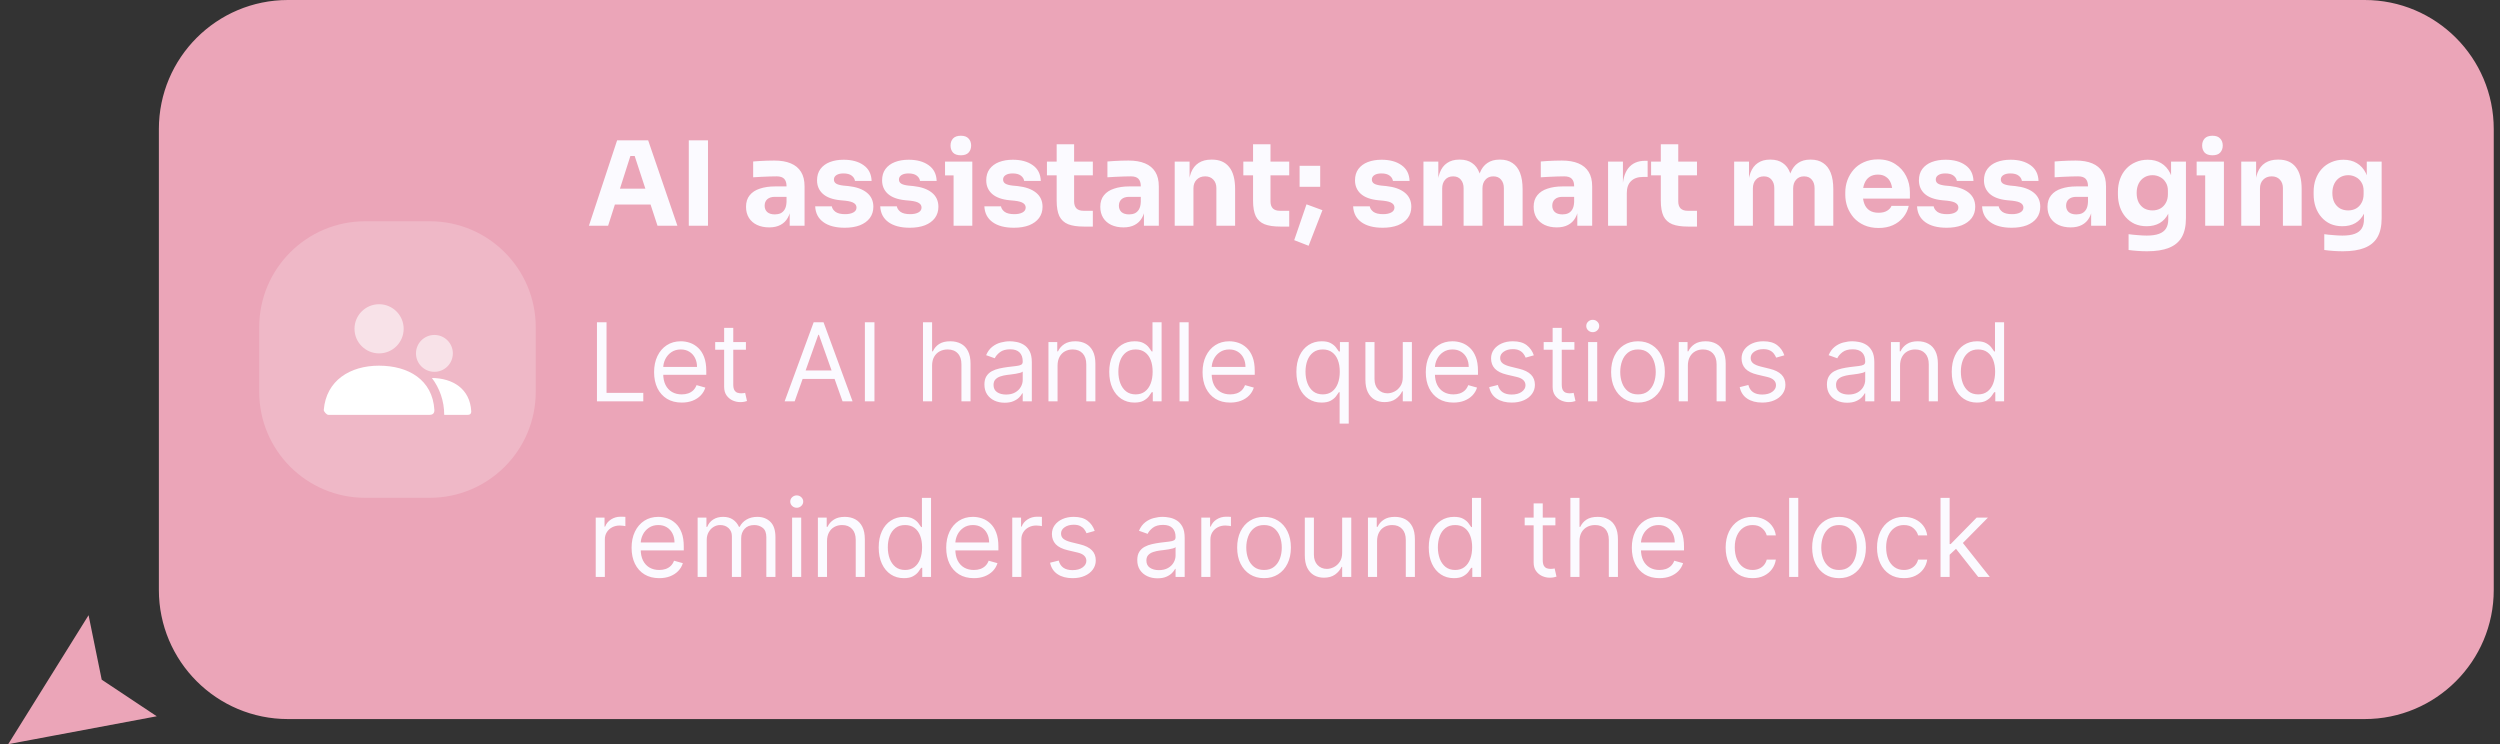 <?xml version="1.0" encoding="UTF-8"?>
<svg xmlns="http://www.w3.org/2000/svg" width="299" height="89" viewBox="0 0 299 89" fill="none">
  <rect x="0" y="0" width="299" height="89" fill="#333333" stroke="none"/>
  <g data-figma-bg-blur-radius="46.3239">
    <path d="M282.811 85.614H34.441C26.127 85.614 19.387 78.873 19.387 70.559V15.441C19.387 7.127 26.127 0.386 34.441 0.386H282.811C291.125 0.386 297.866 7.127 297.866 15.441V70.559C297.866 78.873 291.125 85.614 282.811 85.614Z" fill="#EBA5B8"></path>
    <path d="M282.811 85.614H34.441C26.127 85.614 19.387 78.873 19.387 70.559V15.441C19.387 7.127 26.127 0.386 34.441 0.386H282.811C291.125 0.386 297.866 7.127 297.866 15.441V70.559C297.866 78.873 291.125 85.614 282.811 85.614Z" stroke="#EBA5B8" stroke-width="0.772"></path>
    <path opacity="0.21" d="M51.397 26.462C58.399 26.463 64.075 32.139 64.075 39.141V46.859C64.075 53.861 58.398 59.537 51.397 59.538H43.679C36.677 59.538 31 53.861 31 46.859V39.141C31 32.139 36.676 26.462 43.679 26.462H51.397Z" fill="white"></path>
    <path opacity="0.588" d="M51.956 40.06C53.174 40.06 54.161 41.047 54.161 42.265C54.161 43.483 53.174 44.47 51.956 44.47C50.738 44.47 49.751 43.483 49.751 42.265C49.751 41.047 50.738 40.06 51.956 40.06ZM45.339 36.385C46.962 36.385 48.278 37.702 48.278 39.325C48.278 40.949 46.962 42.265 45.339 42.265C43.715 42.265 42.399 40.949 42.398 39.325C42.398 37.702 43.715 36.385 45.339 36.385Z" fill="white"></path>
    <path d="M45.325 43.735C48.844 43.735 51.736 45.42 51.951 49.027C51.96 49.17 51.951 49.614 51.399 49.615H39.258C39.074 49.615 38.708 49.217 38.724 49.026C39.009 45.518 41.855 43.735 45.325 43.735ZM51.658 45.207C54.162 45.234 56.206 46.498 56.36 49.173C56.367 49.281 56.36 49.615 55.962 49.615H53.128C53.128 47.961 52.581 46.435 51.658 45.207Z" fill="white"></path>
    <path d="M70.434 27L73.808 16.78H77.518L81.018 27H78.638L75.81 18.362L76.538 18.656H74.732L75.488 18.362L72.73 27H70.434ZM72.996 24.466L73.696 22.562H77.7L78.414 24.466H72.996ZM82.379 27V16.78H84.675V27H82.379ZM94.447 27V24.732H94.069V22.268C94.069 21.876 93.976 21.582 93.789 21.386C93.602 21.19 93.304 21.092 92.893 21.092C92.688 21.092 92.417 21.097 92.081 21.106C91.745 21.115 91.4 21.129 91.045 21.148C90.69 21.167 90.368 21.185 90.079 21.204V19.314C90.294 19.295 90.546 19.277 90.835 19.258C91.124 19.239 91.423 19.225 91.731 19.216C92.039 19.207 92.328 19.202 92.599 19.202C93.383 19.202 94.041 19.314 94.573 19.538C95.114 19.762 95.525 20.103 95.805 20.56C96.085 21.008 96.225 21.587 96.225 22.296V27H94.447ZM91.997 27.196C91.446 27.196 90.961 27.098 90.541 26.902C90.13 26.706 89.808 26.426 89.575 26.062C89.342 25.689 89.225 25.245 89.225 24.732C89.225 24.172 89.37 23.715 89.659 23.36C89.948 22.996 90.354 22.73 90.877 22.562C91.4 22.385 92.002 22.296 92.683 22.296H94.321V23.542H92.669C92.277 23.542 91.974 23.64 91.759 23.836C91.554 24.023 91.451 24.279 91.451 24.606C91.451 24.914 91.554 25.166 91.759 25.362C91.974 25.549 92.277 25.642 92.669 25.642C92.921 25.642 93.145 25.6 93.341 25.516C93.546 25.423 93.714 25.269 93.845 25.054C93.976 24.839 94.05 24.541 94.069 24.158L94.601 24.718C94.554 25.25 94.424 25.698 94.209 26.062C94.004 26.426 93.714 26.706 93.341 26.902C92.977 27.098 92.529 27.196 91.997 27.196ZM101.038 27.238C99.945 27.238 99.091 27.014 98.475 26.566C97.859 26.118 97.533 25.488 97.496 24.676H99.484C99.521 24.919 99.665 25.138 99.918 25.334C100.179 25.521 100.566 25.614 101.08 25.614C101.472 25.614 101.794 25.549 102.046 25.418C102.307 25.278 102.438 25.082 102.438 24.83C102.438 24.606 102.34 24.429 102.144 24.298C101.948 24.158 101.598 24.06 101.094 24.004L100.492 23.948C99.567 23.855 98.872 23.598 98.406 23.178C97.948 22.758 97.719 22.221 97.719 21.568C97.719 21.027 97.855 20.574 98.126 20.21C98.396 19.846 98.769 19.571 99.246 19.384C99.731 19.197 100.282 19.104 100.898 19.104C101.887 19.104 102.685 19.323 103.292 19.762C103.898 20.191 104.216 20.817 104.244 21.638H102.256C102.218 21.386 102.088 21.176 101.864 21.008C101.64 20.831 101.308 20.742 100.87 20.742C100.524 20.742 100.249 20.807 100.044 20.938C99.838 21.069 99.736 21.246 99.736 21.47C99.736 21.685 99.824 21.848 100.002 21.96C100.179 22.072 100.468 22.151 100.87 22.198L101.472 22.254C102.414 22.357 103.147 22.618 103.67 23.038C104.192 23.458 104.454 24.023 104.454 24.732C104.454 25.245 104.314 25.693 104.034 26.076C103.754 26.449 103.357 26.739 102.844 26.944C102.33 27.14 101.728 27.238 101.038 27.238ZM108.817 27.238C107.725 27.238 106.871 27.014 106.255 26.566C105.639 26.118 105.312 25.488 105.275 24.676H107.263C107.3 24.919 107.445 25.138 107.697 25.334C107.958 25.521 108.345 25.614 108.859 25.614C109.251 25.614 109.573 25.549 109.825 25.418C110.086 25.278 110.217 25.082 110.217 24.83C110.217 24.606 110.119 24.429 109.923 24.298C109.727 24.158 109.377 24.06 108.873 24.004L108.271 23.948C107.347 23.855 106.651 23.598 106.185 23.178C105.727 22.758 105.499 22.221 105.499 21.568C105.499 21.027 105.634 20.574 105.905 20.21C106.175 19.846 106.549 19.571 107.025 19.384C107.51 19.197 108.061 19.104 108.677 19.104C109.666 19.104 110.464 19.323 111.071 19.762C111.677 20.191 111.995 20.817 112.023 21.638H110.035C109.997 21.386 109.867 21.176 109.643 21.008C109.419 20.831 109.087 20.742 108.649 20.742C108.303 20.742 108.028 20.807 107.823 20.938C107.617 21.069 107.515 21.246 107.515 21.47C107.515 21.685 107.603 21.848 107.781 21.96C107.958 22.072 108.247 22.151 108.649 22.198L109.251 22.254C110.193 22.357 110.926 22.618 111.449 23.038C111.971 23.458 112.233 24.023 112.233 24.732C112.233 25.245 112.093 25.693 111.813 26.076C111.533 26.449 111.136 26.739 110.623 26.944C110.109 27.14 109.507 27.238 108.817 27.238ZM114.048 27V19.328H116.288V27H114.048ZM113.026 20.98V19.328H116.288V20.98H113.026ZM114.916 18.572C114.496 18.572 114.183 18.465 113.978 18.25C113.782 18.026 113.684 17.746 113.684 17.41C113.684 17.065 113.782 16.785 113.978 16.57C114.183 16.346 114.496 16.234 114.916 16.234C115.336 16.234 115.644 16.346 115.84 16.57C116.045 16.785 116.148 17.065 116.148 17.41C116.148 17.746 116.045 18.026 115.84 18.25C115.644 18.465 115.336 18.572 114.916 18.572ZM121.272 27.238C120.18 27.238 119.326 27.014 118.71 26.566C118.094 26.118 117.767 25.488 117.73 24.676H119.718C119.755 24.919 119.9 25.138 120.152 25.334C120.413 25.521 120.801 25.614 121.314 25.614C121.706 25.614 122.028 25.549 122.28 25.418C122.541 25.278 122.672 25.082 122.672 24.83C122.672 24.606 122.574 24.429 122.378 24.298C122.182 24.158 121.832 24.06 121.328 24.004L120.726 23.948C119.802 23.855 119.107 23.598 118.64 23.178C118.183 22.758 117.954 22.221 117.954 21.568C117.954 21.027 118.089 20.574 118.36 20.21C118.631 19.846 119.004 19.571 119.48 19.384C119.965 19.197 120.516 19.104 121.132 19.104C122.121 19.104 122.919 19.323 123.526 19.762C124.133 20.191 124.45 20.817 124.478 21.638H122.49C122.453 21.386 122.322 21.176 122.098 21.008C121.874 20.831 121.543 20.742 121.104 20.742C120.759 20.742 120.483 20.807 120.278 20.938C120.073 21.069 119.97 21.246 119.97 21.47C119.97 21.685 120.059 21.848 120.236 21.96C120.413 22.072 120.703 22.151 121.104 22.198L121.706 22.254C122.649 22.357 123.381 22.618 123.904 23.038C124.427 23.458 124.688 24.023 124.688 24.732C124.688 25.245 124.548 25.693 124.268 26.076C123.988 26.449 123.591 26.739 123.078 26.944C122.565 27.14 121.963 27.238 121.272 27.238ZM129.625 27.098C128.851 27.098 128.225 27.005 127.749 26.818C127.273 26.622 126.923 26.3 126.699 25.852C126.485 25.395 126.377 24.779 126.377 24.004V17.256H128.463V24.088C128.463 24.452 128.557 24.732 128.743 24.928C128.939 25.115 129.215 25.208 129.569 25.208H130.703V27.098H129.625ZM125.215 20.966V19.328H130.703V20.966H125.215ZM136.816 27V24.732H136.438V22.268C136.438 21.876 136.345 21.582 136.158 21.386C135.971 21.19 135.673 21.092 135.262 21.092C135.057 21.092 134.786 21.097 134.45 21.106C134.114 21.115 133.769 21.129 133.414 21.148C133.059 21.167 132.737 21.185 132.448 21.204V19.314C132.663 19.295 132.915 19.277 133.204 19.258C133.493 19.239 133.792 19.225 134.1 19.216C134.408 19.207 134.697 19.202 134.968 19.202C135.752 19.202 136.41 19.314 136.942 19.538C137.483 19.762 137.894 20.103 138.174 20.56C138.454 21.008 138.594 21.587 138.594 22.296V27H136.816ZM134.366 27.196C133.815 27.196 133.33 27.098 132.91 26.902C132.499 26.706 132.177 26.426 131.944 26.062C131.711 25.689 131.594 25.245 131.594 24.732C131.594 24.172 131.739 23.715 132.028 23.36C132.317 22.996 132.723 22.73 133.246 22.562C133.769 22.385 134.371 22.296 135.052 22.296H136.69V23.542H135.038C134.646 23.542 134.343 23.64 134.128 23.836C133.923 24.023 133.82 24.279 133.82 24.606C133.82 24.914 133.923 25.166 134.128 25.362C134.343 25.549 134.646 25.642 135.038 25.642C135.29 25.642 135.514 25.6 135.71 25.516C135.915 25.423 136.083 25.269 136.214 25.054C136.345 24.839 136.419 24.541 136.438 24.158L136.97 24.718C136.923 25.25 136.793 25.698 136.578 26.062C136.373 26.426 136.083 26.706 135.71 26.902C135.346 27.098 134.898 27.196 134.366 27.196ZM140.495 27V19.328H142.273V22.618H142.147C142.147 21.834 142.245 21.181 142.441 20.658C142.646 20.135 142.954 19.743 143.365 19.482C143.775 19.221 144.275 19.09 144.863 19.09H144.961C145.857 19.09 146.538 19.384 147.005 19.972C147.481 20.551 147.719 21.433 147.719 22.618V27H145.479V22.492C145.479 22.081 145.357 21.745 145.115 21.484C144.872 21.223 144.545 21.092 144.135 21.092C143.715 21.092 143.374 21.227 143.113 21.498C142.861 21.759 142.735 22.105 142.735 22.534V27H140.495ZM153.113 27.098C152.339 27.098 151.713 27.005 151.237 26.818C150.761 26.622 150.411 26.3 150.187 25.852C149.973 25.395 149.865 24.779 149.865 24.004V17.256H151.951V24.088C151.951 24.452 152.045 24.732 152.231 24.928C152.427 25.115 152.703 25.208 153.057 25.208H154.191V27.098H153.113ZM148.703 20.966V19.328H154.191V20.966H148.703ZM156.51 29.394L154.788 28.722L156.258 24.438L158.162 25.138L156.51 29.394ZM155.432 22.338V19.832H157.896V22.338H155.432ZM165.377 27.238C164.285 27.238 163.431 27.014 162.815 26.566C162.199 26.118 161.873 25.488 161.835 24.676H163.823C163.861 24.919 164.005 25.138 164.257 25.334C164.519 25.521 164.906 25.614 165.419 25.614C165.811 25.614 166.133 25.549 166.385 25.418C166.647 25.278 166.777 25.082 166.777 24.83C166.777 24.606 166.679 24.429 166.483 24.298C166.287 24.158 165.937 24.06 165.433 24.004L164.831 23.948C163.907 23.855 163.212 23.598 162.745 23.178C162.288 22.758 162.059 22.221 162.059 21.568C162.059 21.027 162.195 20.574 162.465 20.21C162.736 19.846 163.109 19.571 163.585 19.384C164.071 19.197 164.621 19.104 165.237 19.104C166.227 19.104 167.025 19.323 167.631 19.762C168.238 20.191 168.555 20.817 168.583 21.638H166.595C166.558 21.386 166.427 21.176 166.203 21.008C165.979 20.831 165.648 20.742 165.209 20.742C164.864 20.742 164.589 20.807 164.383 20.938C164.178 21.069 164.075 21.246 164.075 21.47C164.075 21.685 164.164 21.848 164.341 21.96C164.519 22.072 164.808 22.151 165.209 22.198L165.811 22.254C166.754 22.357 167.487 22.618 168.009 23.038C168.532 23.458 168.793 24.023 168.793 24.732C168.793 25.245 168.653 25.693 168.373 26.076C168.093 26.449 167.697 26.739 167.183 26.944C166.67 27.14 166.068 27.238 165.377 27.238ZM170.245 27V19.328H172.023V22.632H171.897C171.897 21.848 171.995 21.195 172.191 20.672C172.387 20.149 172.681 19.757 173.073 19.496C173.465 19.225 173.945 19.09 174.515 19.09H174.613C175.191 19.09 175.672 19.225 176.055 19.496C176.447 19.757 176.741 20.149 176.937 20.672C177.142 21.195 177.245 21.848 177.245 22.632H176.699C176.699 21.848 176.797 21.195 176.993 20.672C177.198 20.149 177.497 19.757 177.889 19.496C178.281 19.225 178.761 19.09 179.331 19.09H179.429C180.007 19.09 180.493 19.225 180.885 19.496C181.286 19.757 181.589 20.149 181.795 20.672C182 21.195 182.103 21.848 182.103 22.632V27H179.863V22.506C179.863 22.086 179.751 21.745 179.527 21.484C179.312 21.223 179.004 21.092 178.603 21.092C178.201 21.092 177.884 21.227 177.651 21.498C177.417 21.759 177.301 22.109 177.301 22.548V27H175.047V22.506C175.047 22.086 174.935 21.745 174.711 21.484C174.496 21.223 174.193 21.092 173.801 21.092C173.39 21.092 173.068 21.227 172.835 21.498C172.601 21.759 172.485 22.109 172.485 22.548V27H170.245ZM188.646 27V24.732H188.268V22.268C188.268 21.876 188.175 21.582 187.988 21.386C187.802 21.19 187.503 21.092 187.092 21.092C186.887 21.092 186.616 21.097 186.28 21.106C185.944 21.115 185.599 21.129 185.244 21.148C184.89 21.167 184.568 21.185 184.278 21.204V19.314C184.493 19.295 184.745 19.277 185.034 19.258C185.324 19.239 185.622 19.225 185.93 19.216C186.238 19.207 186.528 19.202 186.798 19.202C187.582 19.202 188.24 19.314 188.772 19.538C189.314 19.762 189.724 20.103 190.004 20.56C190.284 21.008 190.424 21.587 190.424 22.296V27H188.646ZM186.196 27.196C185.646 27.196 185.16 27.098 184.74 26.902C184.33 26.706 184.008 26.426 183.774 26.062C183.541 25.689 183.424 25.245 183.424 24.732C183.424 24.172 183.569 23.715 183.858 23.36C184.148 22.996 184.554 22.73 185.076 22.562C185.599 22.385 186.201 22.296 186.882 22.296H188.52V23.542H186.868C186.476 23.542 186.173 23.64 185.958 23.836C185.753 24.023 185.65 24.279 185.65 24.606C185.65 24.914 185.753 25.166 185.958 25.362C186.173 25.549 186.476 25.642 186.868 25.642C187.12 25.642 187.344 25.6 187.54 25.516C187.746 25.423 187.914 25.269 188.044 25.054C188.175 24.839 188.25 24.541 188.268 24.158L188.8 24.718C188.754 25.25 188.623 25.698 188.408 26.062C188.203 26.426 187.914 26.706 187.54 26.902C187.176 27.098 186.728 27.196 186.196 27.196ZM192.325 27V19.328H194.103V22.618H194.061C194.061 21.535 194.289 20.7 194.747 20.112C195.213 19.524 195.885 19.23 196.763 19.23H197.057V21.162H196.497C195.881 21.162 195.405 21.33 195.069 21.666C194.733 21.993 194.565 22.469 194.565 23.094V27H192.325ZM201.881 27.098C201.106 27.098 200.481 27.005 200.005 26.818C199.529 26.622 199.179 26.3 198.955 25.852C198.74 25.395 198.633 24.779 198.633 24.004V17.256H200.719V24.088C200.719 24.452 200.812 24.732 200.999 24.928C201.195 25.115 201.47 25.208 201.825 25.208H202.959V27.098H201.881ZM197.471 20.966V19.328H202.959V20.966H197.471ZM207.405 27V19.328H209.183V22.632H209.057C209.057 21.848 209.155 21.195 209.351 20.672C209.547 20.149 209.841 19.757 210.233 19.496C210.625 19.225 211.105 19.09 211.675 19.09H211.773C212.351 19.09 212.832 19.225 213.215 19.496C213.607 19.757 213.901 20.149 214.097 20.672C214.302 21.195 214.405 21.848 214.405 22.632H213.859C213.859 21.848 213.957 21.195 214.153 20.672C214.358 20.149 214.657 19.757 215.049 19.496C215.441 19.225 215.921 19.09 216.491 19.09H216.589C217.167 19.09 217.653 19.225 218.045 19.496C218.446 19.757 218.749 20.149 218.955 20.672C219.16 21.195 219.263 21.848 219.263 22.632V27H217.023V22.506C217.023 22.086 216.911 21.745 216.687 21.484C216.472 21.223 216.164 21.092 215.763 21.092C215.361 21.092 215.044 21.227 214.811 21.498C214.577 21.759 214.461 22.109 214.461 22.548V27H212.207V22.506C212.207 22.086 212.095 21.745 211.871 21.484C211.656 21.223 211.353 21.092 210.961 21.092C210.55 21.092 210.228 21.227 209.995 21.498C209.761 21.759 209.645 22.109 209.645 22.548V27H207.405ZM224.686 27.266C224.033 27.266 223.454 27.154 222.95 26.93C222.456 26.706 222.04 26.407 221.704 26.034C221.378 25.651 221.126 25.227 220.948 24.76C220.78 24.284 220.696 23.799 220.696 23.304V23.024C220.696 22.511 220.78 22.021 220.948 21.554C221.126 21.078 221.378 20.653 221.704 20.28C222.031 19.907 222.437 19.613 222.922 19.398C223.417 19.174 223.977 19.062 224.602 19.062C225.424 19.062 226.114 19.249 226.674 19.622C227.244 19.986 227.678 20.467 227.976 21.064C228.275 21.652 228.424 22.296 228.424 22.996V23.752H221.634V22.478H227.066L226.338 23.066C226.338 22.609 226.273 22.217 226.142 21.89C226.012 21.563 225.816 21.316 225.554 21.148C225.302 20.971 224.985 20.882 224.602 20.882C224.21 20.882 223.879 20.971 223.608 21.148C223.338 21.325 223.132 21.587 222.992 21.932C222.852 22.268 222.782 22.683 222.782 23.178C222.782 23.635 222.848 24.037 222.978 24.382C223.109 24.718 223.314 24.979 223.594 25.166C223.874 25.353 224.238 25.446 224.686 25.446C225.097 25.446 225.433 25.367 225.694 25.208C225.956 25.049 226.133 24.853 226.226 24.62H228.284C228.172 25.133 227.953 25.591 227.626 25.992C227.3 26.393 226.889 26.706 226.394 26.93C225.9 27.154 225.33 27.266 224.686 27.266ZM232.821 27.238C231.729 27.238 230.875 27.014 230.259 26.566C229.643 26.118 229.316 25.488 229.279 24.676H231.267C231.304 24.919 231.449 25.138 231.701 25.334C231.962 25.521 232.349 25.614 232.863 25.614C233.255 25.614 233.577 25.549 233.829 25.418C234.09 25.278 234.221 25.082 234.221 24.83C234.221 24.606 234.123 24.429 233.927 24.298C233.731 24.158 233.381 24.06 232.877 24.004L232.275 23.948C231.351 23.855 230.655 23.598 230.189 23.178C229.731 22.758 229.503 22.221 229.503 21.568C229.503 21.027 229.638 20.574 229.909 20.21C230.179 19.846 230.553 19.571 231.029 19.384C231.514 19.197 232.065 19.104 232.681 19.104C233.67 19.104 234.468 19.323 235.075 19.762C235.681 20.191 235.999 20.817 236.027 21.638H234.039C234.001 21.386 233.871 21.176 233.647 21.008C233.423 20.831 233.091 20.742 232.653 20.742C232.307 20.742 232.032 20.807 231.827 20.938C231.621 21.069 231.519 21.246 231.519 21.47C231.519 21.685 231.607 21.848 231.785 21.96C231.962 22.072 232.251 22.151 232.653 22.198L233.255 22.254C234.197 22.357 234.93 22.618 235.453 23.038C235.975 23.458 236.237 24.023 236.237 24.732C236.237 25.245 236.097 25.693 235.817 26.076C235.537 26.449 235.14 26.739 234.627 26.944C234.113 27.14 233.511 27.238 232.821 27.238ZM240.6 27.238C239.508 27.238 238.654 27.014 238.038 26.566C237.422 26.118 237.095 25.488 237.058 24.676H239.046C239.083 24.919 239.228 25.138 239.48 25.334C239.741 25.521 240.129 25.614 240.642 25.614C241.034 25.614 241.356 25.549 241.608 25.418C241.869 25.278 242 25.082 242 24.83C242 24.606 241.902 24.429 241.706 24.298C241.51 24.158 241.16 24.06 240.656 24.004L240.054 23.948C239.13 23.855 238.435 23.598 237.968 23.178C237.511 22.758 237.282 22.221 237.282 21.568C237.282 21.027 237.417 20.574 237.688 20.21C237.959 19.846 238.332 19.571 238.808 19.384C239.293 19.197 239.844 19.104 240.46 19.104C241.449 19.104 242.247 19.323 242.854 19.762C243.461 20.191 243.778 20.817 243.806 21.638H241.818C241.781 21.386 241.65 21.176 241.426 21.008C241.202 20.831 240.871 20.742 240.432 20.742C240.087 20.742 239.811 20.807 239.606 20.938C239.401 21.069 239.298 21.246 239.298 21.47C239.298 21.685 239.387 21.848 239.564 21.96C239.741 22.072 240.031 22.151 240.432 22.198L241.034 22.254C241.977 22.357 242.709 22.618 243.232 23.038C243.755 23.458 244.016 24.023 244.016 24.732C244.016 25.245 243.876 25.693 243.596 26.076C243.316 26.449 242.919 26.739 242.406 26.944C241.893 27.14 241.291 27.238 240.6 27.238ZM250.101 27V24.732H249.723V22.268C249.723 21.876 249.63 21.582 249.443 21.386C249.257 21.19 248.958 21.092 248.547 21.092C248.342 21.092 248.071 21.097 247.735 21.106C247.399 21.115 247.054 21.129 246.699 21.148C246.345 21.167 246.023 21.185 245.733 21.204V19.314C245.948 19.295 246.2 19.277 246.489 19.258C246.779 19.239 247.077 19.225 247.385 19.216C247.693 19.207 247.983 19.202 248.253 19.202C249.037 19.202 249.695 19.314 250.227 19.538C250.769 19.762 251.179 20.103 251.459 20.56C251.739 21.008 251.879 21.587 251.879 22.296V27H250.101ZM247.651 27.196C247.101 27.196 246.615 27.098 246.195 26.902C245.785 26.706 245.463 26.426 245.229 26.062C244.996 25.689 244.879 25.245 244.879 24.732C244.879 24.172 245.024 23.715 245.313 23.36C245.603 22.996 246.009 22.73 246.531 22.562C247.054 22.385 247.656 22.296 248.337 22.296H249.975V23.542H248.323C247.931 23.542 247.628 23.64 247.413 23.836C247.208 24.023 247.105 24.279 247.105 24.606C247.105 24.914 247.208 25.166 247.413 25.362C247.628 25.549 247.931 25.642 248.323 25.642C248.575 25.642 248.799 25.6 248.995 25.516C249.201 25.423 249.369 25.269 249.499 25.054C249.63 24.839 249.705 24.541 249.723 24.158L250.255 24.718C250.209 25.25 250.078 25.698 249.863 26.062C249.658 26.426 249.369 26.706 248.995 26.902C248.631 27.098 248.183 27.196 247.651 27.196ZM256.804 30.052C256.43 30.052 256.048 30.038 255.656 30.01C255.264 29.982 254.904 29.945 254.578 29.898V28.008C254.904 28.055 255.264 28.092 255.656 28.12C256.057 28.157 256.421 28.176 256.748 28.176C257.354 28.176 257.844 28.106 258.218 27.966C258.6 27.826 258.88 27.611 259.058 27.322C259.235 27.042 259.324 26.678 259.324 26.23V24.704L259.73 23.808C259.711 24.489 259.576 25.073 259.324 25.558C259.081 26.043 258.74 26.417 258.302 26.678C257.863 26.93 257.34 27.056 256.734 27.056C256.211 27.056 255.735 26.963 255.306 26.776C254.886 26.58 254.526 26.309 254.228 25.964C253.929 25.619 253.7 25.217 253.542 24.76C253.383 24.293 253.304 23.789 253.304 23.248V22.926C253.304 22.385 253.388 21.881 253.556 21.414C253.724 20.947 253.966 20.541 254.284 20.196C254.601 19.851 254.979 19.585 255.418 19.398C255.856 19.202 256.342 19.104 256.874 19.104C257.49 19.104 258.022 19.239 258.47 19.51C258.927 19.781 259.286 20.177 259.548 20.7C259.809 21.223 259.949 21.853 259.968 22.59L259.66 22.674V19.328H261.438V26.09C261.438 27.033 261.27 27.793 260.934 28.372C260.598 28.951 260.084 29.375 259.394 29.646C258.712 29.917 257.849 30.052 256.804 30.052ZM257.434 25.166C257.779 25.166 258.092 25.091 258.372 24.942C258.652 24.783 258.871 24.559 259.03 24.27C259.198 23.981 259.282 23.631 259.282 23.22V22.814C259.282 22.413 259.193 22.077 259.016 21.806C258.848 21.526 258.624 21.316 258.344 21.176C258.064 21.027 257.765 20.952 257.448 20.952C257.074 20.952 256.743 21.041 256.454 21.218C256.164 21.395 255.94 21.643 255.782 21.96C255.623 22.277 255.544 22.651 255.544 23.08C255.544 23.519 255.623 23.897 255.782 24.214C255.95 24.522 256.174 24.76 256.454 24.928C256.743 25.087 257.07 25.166 257.434 25.166ZM263.741 27V19.328H265.981V27H263.741ZM262.719 20.98V19.328H265.981V20.98H262.719ZM264.609 18.572C264.189 18.572 263.877 18.465 263.671 18.25C263.475 18.026 263.377 17.746 263.377 17.41C263.377 17.065 263.475 16.785 263.671 16.57C263.877 16.346 264.189 16.234 264.609 16.234C265.029 16.234 265.337 16.346 265.533 16.57C265.739 16.785 265.841 17.065 265.841 17.41C265.841 17.746 265.739 18.026 265.533 18.25C265.337 18.465 265.029 18.572 264.609 18.572ZM268.053 27V19.328H269.831V22.618H269.705C269.705 21.834 269.803 21.181 269.999 20.658C270.205 20.135 270.513 19.743 270.923 19.482C271.334 19.221 271.833 19.09 272.421 19.09H272.519C273.415 19.09 274.097 19.384 274.563 19.972C275.039 20.551 275.277 21.433 275.277 22.618V27H273.037V22.492C273.037 22.081 272.916 21.745 272.673 21.484C272.431 21.223 272.104 21.092 271.693 21.092C271.273 21.092 270.933 21.227 270.671 21.498C270.419 21.759 270.293 22.105 270.293 22.534V27H268.053ZM280.21 30.052C279.837 30.052 279.454 30.038 279.062 30.01C278.67 29.982 278.311 29.945 277.984 29.898V28.008C278.311 28.055 278.67 28.092 279.062 28.12C279.463 28.157 279.827 28.176 280.154 28.176C280.761 28.176 281.251 28.106 281.624 27.966C282.007 27.826 282.287 27.611 282.464 27.322C282.641 27.042 282.73 26.678 282.73 26.23V24.704L283.136 23.808C283.117 24.489 282.982 25.073 282.73 25.558C282.487 26.043 282.147 26.417 281.708 26.678C281.269 26.93 280.747 27.056 280.14 27.056C279.617 27.056 279.141 26.963 278.712 26.776C278.292 26.58 277.933 26.309 277.634 25.964C277.335 25.619 277.107 25.217 276.948 24.76C276.789 24.293 276.71 23.789 276.71 23.248V22.926C276.71 22.385 276.794 21.881 276.962 21.414C277.13 20.947 277.373 20.541 277.69 20.196C278.007 19.851 278.385 19.585 278.824 19.398C279.263 19.202 279.748 19.104 280.28 19.104C280.896 19.104 281.428 19.239 281.876 19.51C282.333 19.781 282.693 20.177 282.954 20.7C283.215 21.223 283.355 21.853 283.374 22.59L283.066 22.674V19.328H284.844V26.09C284.844 27.033 284.676 27.793 284.34 28.372C284.004 28.951 283.491 29.375 282.8 29.646C282.119 29.917 281.255 30.052 280.21 30.052ZM280.84 25.166C281.185 25.166 281.498 25.091 281.778 24.942C282.058 24.783 282.277 24.559 282.436 24.27C282.604 23.981 282.688 23.631 282.688 23.22V22.814C282.688 22.413 282.599 22.077 282.422 21.806C282.254 21.526 282.03 21.316 281.75 21.176C281.47 21.027 281.171 20.952 280.854 20.952C280.481 20.952 280.149 21.041 279.86 21.218C279.571 21.395 279.347 21.643 279.188 21.96C279.029 22.277 278.95 22.651 278.95 23.08C278.95 23.519 279.029 23.897 279.188 24.214C279.356 24.522 279.58 24.76 279.86 24.928C280.149 25.087 280.476 25.166 280.84 25.166Z" fill="#FBFAFF"></path>
    <path d="M71.397 48V38.545H72.542V46.984H76.937V48H71.397ZM81.535 48.148C80.851 48.148 80.262 47.997 79.766 47.695C79.274 47.391 78.894 46.966 78.626 46.421C78.362 45.873 78.229 45.236 78.229 44.51C78.229 43.784 78.362 43.144 78.626 42.59C78.894 42.032 79.266 41.599 79.743 41.288C80.224 40.974 80.784 40.817 81.424 40.817C81.793 40.817 82.158 40.878 82.518 41.001C82.878 41.124 83.206 41.325 83.501 41.602C83.797 41.876 84.032 42.239 84.208 42.691C84.383 43.144 84.471 43.7 84.471 44.362V44.824H79.005V43.882H83.363C83.363 43.482 83.283 43.125 83.123 42.811C82.966 42.497 82.741 42.249 82.449 42.068C82.159 41.886 81.818 41.795 81.424 41.795C80.99 41.795 80.614 41.903 80.297 42.119C79.984 42.331 79.742 42.608 79.573 42.95C79.403 43.291 79.319 43.657 79.319 44.048V44.676C79.319 45.212 79.411 45.666 79.596 46.038C79.783 46.407 80.043 46.689 80.376 46.883C80.708 47.074 81.094 47.169 81.535 47.169C81.821 47.169 82.079 47.129 82.31 47.049C82.544 46.966 82.746 46.843 82.915 46.68C83.084 46.514 83.215 46.307 83.307 46.061L84.36 46.356C84.249 46.714 84.063 47.028 83.801 47.298C83.54 47.566 83.217 47.775 82.832 47.926C82.447 48.074 82.015 48.148 81.535 48.148ZM89.212 40.909V41.832H85.537V40.909H89.212ZM86.608 39.21H87.698V45.969C87.698 46.276 87.742 46.507 87.832 46.661C87.924 46.812 88.041 46.914 88.182 46.966C88.327 47.015 88.479 47.04 88.639 47.04C88.759 47.04 88.858 47.034 88.935 47.021C89.012 47.006 89.073 46.994 89.12 46.984L89.341 47.963C89.267 47.991 89.164 48.019 89.032 48.046C88.899 48.077 88.732 48.092 88.529 48.092C88.221 48.092 87.919 48.026 87.624 47.894C87.331 47.761 87.088 47.56 86.894 47.289C86.704 47.018 86.608 46.677 86.608 46.264V39.21ZM95.042 48H93.842L97.314 38.545H98.496L101.967 48H100.767L97.942 40.041H97.868L95.042 48ZM95.486 44.307H100.324V45.322H95.486V44.307ZM104.585 38.545V48H103.44V38.545H104.585ZM111.478 43.734V48H110.389V38.545H111.478V42.017H111.571C111.737 41.651 111.986 41.36 112.318 41.145C112.654 40.926 113.1 40.817 113.657 40.817C114.14 40.817 114.564 40.914 114.927 41.108C115.29 41.298 115.572 41.592 115.772 41.989C115.975 42.383 116.076 42.885 116.076 43.494V48H114.987V43.568C114.987 43.005 114.841 42.569 114.548 42.262C114.259 41.951 113.857 41.795 113.343 41.795C112.986 41.795 112.666 41.871 112.383 42.022C112.103 42.172 111.881 42.392 111.718 42.682C111.558 42.971 111.478 43.322 111.478 43.734ZM120.156 48.166C119.707 48.166 119.299 48.082 118.933 47.912C118.566 47.74 118.276 47.492 118.06 47.169C117.845 46.843 117.737 46.449 117.737 45.987C117.737 45.581 117.817 45.252 117.977 44.999C118.137 44.744 118.351 44.544 118.619 44.399C118.887 44.255 119.182 44.147 119.505 44.076C119.831 44.002 120.159 43.944 120.488 43.901C120.919 43.845 121.269 43.804 121.536 43.776C121.807 43.745 122.004 43.694 122.127 43.624C122.253 43.553 122.317 43.43 122.317 43.254V43.217C122.317 42.762 122.192 42.408 121.943 42.156C121.696 41.903 121.323 41.777 120.821 41.777C120.301 41.777 119.893 41.891 119.597 42.119C119.302 42.346 119.094 42.59 118.974 42.848L117.94 42.479C118.125 42.048 118.371 41.712 118.679 41.472C118.99 41.229 119.328 41.06 119.694 40.965C120.064 40.866 120.427 40.817 120.784 40.817C121.012 40.817 121.273 40.844 121.569 40.9C121.867 40.952 122.155 41.061 122.432 41.228C122.712 41.394 122.944 41.645 123.129 41.98C123.314 42.316 123.406 42.765 123.406 43.328V48H122.317V47.04H122.261C122.187 47.194 122.064 47.358 121.892 47.534C121.72 47.709 121.49 47.858 121.204 47.981C120.918 48.105 120.568 48.166 120.156 48.166ZM120.322 47.188C120.753 47.188 121.116 47.103 121.412 46.934C121.71 46.764 121.935 46.546 122.086 46.278C122.24 46.01 122.317 45.729 122.317 45.433V44.436C122.27 44.492 122.169 44.542 122.012 44.588C121.858 44.632 121.68 44.67 121.476 44.704C121.276 44.735 121.081 44.762 120.89 44.787C120.702 44.809 120.55 44.827 120.433 44.842C120.15 44.879 119.885 44.939 119.639 45.022C119.396 45.102 119.199 45.224 119.048 45.387C118.9 45.547 118.827 45.766 118.827 46.043C118.827 46.421 118.967 46.707 119.247 46.901C119.53 47.092 119.888 47.188 120.322 47.188ZM126.484 43.734V48H125.395V40.909H126.447V42.017H126.54C126.706 41.657 126.958 41.368 127.297 41.149C127.635 40.928 128.072 40.817 128.608 40.817C129.088 40.817 129.508 40.915 129.868 41.112C130.228 41.306 130.508 41.602 130.708 41.999C130.908 42.392 131.008 42.891 131.008 43.494V48H129.919V43.568C129.919 43.011 129.774 42.577 129.485 42.266C129.196 41.952 128.799 41.795 128.294 41.795C127.946 41.795 127.635 41.871 127.361 42.022C127.09 42.172 126.877 42.392 126.72 42.682C126.563 42.971 126.484 43.322 126.484 43.734ZM135.677 48.148C135.086 48.148 134.564 47.998 134.112 47.7C133.659 47.398 133.305 46.974 133.05 46.426C132.794 45.875 132.667 45.224 132.667 44.473C132.667 43.728 132.794 43.082 133.05 42.534C133.305 41.986 133.661 41.563 134.116 41.265C134.572 40.966 135.098 40.817 135.695 40.817C136.157 40.817 136.521 40.894 136.789 41.048C137.06 41.198 137.266 41.371 137.408 41.565C137.552 41.755 137.665 41.912 137.745 42.035H137.837V38.545H138.927V48H137.874V46.91H137.745C137.665 47.04 137.551 47.203 137.403 47.4C137.256 47.594 137.045 47.768 136.771 47.922C136.497 48.072 136.132 48.148 135.677 48.148ZM135.824 47.169C136.261 47.169 136.631 47.055 136.932 46.827C137.234 46.597 137.463 46.278 137.62 45.872C137.777 45.462 137.856 44.99 137.856 44.455C137.856 43.925 137.779 43.462 137.625 43.065C137.471 42.665 137.243 42.354 136.942 42.133C136.64 41.908 136.268 41.795 135.824 41.795C135.363 41.795 134.978 41.914 134.67 42.151C134.366 42.385 134.136 42.703 133.982 43.106C133.832 43.507 133.756 43.956 133.756 44.455C133.756 44.959 133.833 45.418 133.987 45.83C134.144 46.24 134.375 46.566 134.68 46.809C134.987 47.049 135.369 47.169 135.824 47.169ZM142.163 38.545V48H141.073V38.545H142.163ZM147.131 48.148C146.448 48.148 145.859 47.997 145.363 47.695C144.871 47.391 144.491 46.966 144.223 46.421C143.958 45.873 143.826 45.236 143.826 44.51C143.826 43.784 143.958 43.144 144.223 42.59C144.491 42.032 144.863 41.599 145.34 41.288C145.82 40.974 146.38 40.817 147.021 40.817C147.39 40.817 147.755 40.878 148.115 41.001C148.475 41.124 148.802 41.325 149.098 41.602C149.393 41.876 149.629 42.239 149.804 42.691C149.98 43.144 150.067 43.7 150.067 44.362V44.824H144.601V43.882H148.959C148.959 43.482 148.879 43.125 148.719 42.811C148.562 42.497 148.338 42.249 148.045 42.068C147.756 41.886 147.414 41.795 147.021 41.795C146.587 41.795 146.211 41.903 145.894 42.119C145.58 42.331 145.339 42.608 145.169 42.95C145 43.291 144.915 43.657 144.915 44.048V44.676C144.915 45.212 145.008 45.666 145.192 46.038C145.38 46.407 145.64 46.689 145.973 46.883C146.305 47.074 146.691 47.169 147.131 47.169C147.418 47.169 147.676 47.129 147.907 47.049C148.141 46.966 148.342 46.843 148.512 46.68C148.681 46.514 148.812 46.307 148.904 46.061L149.957 46.356C149.846 46.714 149.66 47.028 149.398 47.298C149.136 47.566 148.813 47.775 148.429 47.926C148.044 48.074 147.611 48.148 147.131 48.148ZM160.219 50.659V46.91H160.127C160.047 47.04 159.933 47.203 159.785 47.4C159.637 47.594 159.427 47.768 159.153 47.922C158.879 48.072 158.514 48.148 158.059 48.148C157.468 48.148 156.946 47.998 156.494 47.7C156.041 47.398 155.687 46.974 155.432 46.426C155.176 45.875 155.049 45.224 155.049 44.473C155.049 43.728 155.176 43.082 155.432 42.534C155.687 41.986 156.043 41.563 156.498 41.265C156.954 40.966 157.48 40.817 158.077 40.817C158.539 40.817 158.903 40.894 159.171 41.048C159.442 41.198 159.648 41.371 159.79 41.565C159.934 41.755 160.047 41.912 160.127 42.035H160.256V40.909H161.309V50.659H160.219ZM158.206 47.169C158.643 47.169 159.013 47.055 159.314 46.827C159.616 46.597 159.845 46.278 160.002 45.872C160.159 45.462 160.237 44.99 160.237 44.455C160.237 43.925 160.161 43.462 160.007 43.065C159.853 42.665 159.625 42.354 159.323 42.133C159.022 41.908 158.649 41.795 158.206 41.795C157.745 41.795 157.36 41.914 157.052 42.151C156.747 42.385 156.518 42.703 156.364 43.106C156.213 43.507 156.138 43.956 156.138 44.455C156.138 44.959 156.215 45.418 156.369 45.83C156.526 46.24 156.757 46.566 157.061 46.809C157.369 47.049 157.751 47.169 158.206 47.169ZM167.772 45.101V40.909H168.861V48H167.772V46.8H167.698C167.532 47.16 167.273 47.466 166.922 47.718C166.571 47.968 166.128 48.092 165.593 48.092C165.149 48.092 164.755 47.995 164.411 47.801C164.066 47.605 163.795 47.309 163.598 46.915C163.401 46.518 163.303 46.018 163.303 45.415V40.909H164.392V45.341C164.392 45.858 164.537 46.27 164.826 46.578C165.119 46.886 165.491 47.04 165.943 47.04C166.214 47.04 166.49 46.971 166.77 46.832C167.053 46.694 167.29 46.481 167.481 46.195C167.675 45.909 167.772 45.544 167.772 45.101ZM173.83 48.148C173.146 48.148 172.557 47.997 172.061 47.695C171.569 47.391 171.189 46.966 170.921 46.421C170.656 45.873 170.524 45.236 170.524 44.51C170.524 43.784 170.656 43.144 170.921 42.59C171.189 42.032 171.561 41.599 172.038 41.288C172.518 40.974 173.079 40.817 173.719 40.817C174.088 40.817 174.453 40.878 174.813 41.001C175.173 41.124 175.501 41.325 175.796 41.602C176.092 41.876 176.327 42.239 176.502 42.691C176.678 43.144 176.766 43.7 176.766 44.362V44.824H171.3V43.882H175.658C175.658 43.482 175.578 43.125 175.418 42.811C175.261 42.497 175.036 42.249 174.744 42.068C174.454 41.886 174.113 41.795 173.719 41.795C173.285 41.795 172.909 41.903 172.592 42.119C172.278 42.331 172.037 42.608 171.868 42.95C171.698 43.291 171.614 43.657 171.614 44.048V44.676C171.614 45.212 171.706 45.666 171.891 46.038C172.078 46.407 172.338 46.689 172.671 46.883C173.003 47.074 173.389 47.169 173.83 47.169C174.116 47.169 174.374 47.129 174.605 47.049C174.839 46.966 175.041 46.843 175.21 46.68C175.379 46.514 175.51 46.307 175.602 46.061L176.655 46.356C176.544 46.714 176.358 47.028 176.096 47.298C175.835 47.566 175.511 47.775 175.127 47.926C174.742 48.074 174.31 48.148 173.83 48.148ZM183.446 42.497L182.467 42.774C182.405 42.611 182.315 42.453 182.195 42.299C182.078 42.142 181.918 42.012 181.714 41.911C181.511 41.809 181.251 41.758 180.934 41.758C180.5 41.758 180.139 41.858 179.849 42.059C179.563 42.256 179.42 42.506 179.42 42.811C179.42 43.082 179.519 43.296 179.716 43.453C179.913 43.61 180.22 43.74 180.639 43.845L181.691 44.104C182.325 44.258 182.798 44.493 183.109 44.81C183.42 45.124 183.575 45.529 183.575 46.024C183.575 46.43 183.458 46.794 183.224 47.114C182.993 47.434 182.67 47.686 182.255 47.871C181.839 48.055 181.356 48.148 180.805 48.148C180.082 48.148 179.483 47.991 179.009 47.677C178.535 47.363 178.235 46.904 178.109 46.301L179.143 46.043C179.242 46.424 179.428 46.711 179.702 46.901C179.979 47.092 180.34 47.188 180.787 47.188C181.294 47.188 181.698 47.08 181.996 46.864C182.298 46.646 182.449 46.384 182.449 46.08C182.449 45.833 182.362 45.627 182.19 45.461C182.018 45.292 181.753 45.166 181.396 45.082L180.214 44.805C179.565 44.651 179.088 44.413 178.783 44.09C178.481 43.764 178.331 43.356 178.331 42.867C178.331 42.466 178.443 42.112 178.668 41.805C178.895 41.497 179.205 41.255 179.596 41.08C179.989 40.904 180.436 40.817 180.934 40.817C181.636 40.817 182.187 40.971 182.587 41.278C182.99 41.586 183.276 41.992 183.446 42.497ZM188.299 40.909V41.832H184.624V40.909H188.299ZM185.695 39.21H186.785V45.969C186.785 46.276 186.829 46.507 186.918 46.661C187.011 46.812 187.128 46.914 187.269 46.966C187.414 47.015 187.566 47.04 187.726 47.04C187.846 47.04 187.945 47.034 188.022 47.021C188.099 47.006 188.16 46.994 188.206 46.984L188.428 47.963C188.354 47.991 188.251 48.019 188.119 48.046C187.986 48.077 187.819 48.092 187.616 48.092C187.308 48.092 187.006 48.026 186.711 47.894C186.418 47.761 186.175 47.56 185.981 47.289C185.79 47.018 185.695 46.677 185.695 46.264V39.21ZM189.938 48V40.909H191.027V48H189.938ZM190.492 39.727C190.279 39.727 190.096 39.655 189.942 39.51C189.791 39.366 189.716 39.192 189.716 38.989C189.716 38.785 189.791 38.612 189.942 38.467C190.096 38.322 190.279 38.25 190.492 38.25C190.704 38.25 190.886 38.322 191.036 38.467C191.19 38.612 191.267 38.785 191.267 38.989C191.267 39.192 191.19 39.366 191.036 39.51C190.886 39.655 190.704 39.727 190.492 39.727ZM195.903 48.148C195.263 48.148 194.701 47.995 194.218 47.691C193.738 47.386 193.363 46.96 193.092 46.412C192.824 45.864 192.69 45.224 192.69 44.492C192.69 43.753 192.824 43.108 193.092 42.557C193.363 42.006 193.738 41.578 194.218 41.274C194.701 40.969 195.263 40.817 195.903 40.817C196.543 40.817 197.104 40.969 197.584 41.274C198.067 41.578 198.442 42.006 198.71 42.557C198.981 43.108 199.116 43.753 199.116 44.492C199.116 45.224 198.981 45.864 198.71 46.412C198.442 46.96 198.067 47.386 197.584 47.691C197.104 47.995 196.543 48.148 195.903 48.148ZM195.903 47.169C196.39 47.169 196.79 47.044 197.104 46.795C197.417 46.546 197.65 46.218 197.801 45.812C197.951 45.406 198.027 44.965 198.027 44.492C198.027 44.017 197.951 43.576 197.801 43.166C197.65 42.757 197.417 42.426 197.104 42.174C196.79 41.922 196.39 41.795 195.903 41.795C195.417 41.795 195.017 41.922 194.703 42.174C194.389 42.426 194.157 42.757 194.006 43.166C193.855 43.576 193.78 44.017 193.78 44.492C193.78 44.965 193.855 45.406 194.006 45.812C194.157 46.218 194.389 46.546 194.703 46.795C195.017 47.044 195.417 47.169 195.903 47.169ZM201.869 43.734V48H200.779V40.909H201.832V42.017H201.924C202.09 41.657 202.343 41.368 202.681 41.149C203.02 40.928 203.457 40.817 203.992 40.817C204.473 40.817 204.893 40.915 205.253 41.112C205.613 41.306 205.893 41.602 206.093 41.999C206.293 42.392 206.393 42.891 206.393 43.494V48H205.304V43.568C205.304 43.011 205.159 42.577 204.87 42.266C204.58 41.952 204.183 41.795 203.679 41.795C203.331 41.795 203.02 41.871 202.746 42.022C202.475 42.172 202.261 42.392 202.104 42.682C201.947 42.971 201.869 43.322 201.869 43.734ZM213.407 42.497L212.428 42.774C212.366 42.611 212.276 42.453 212.156 42.299C212.039 42.142 211.879 42.012 211.675 41.911C211.472 41.809 211.212 41.758 210.895 41.758C210.461 41.758 210.1 41.858 209.81 42.059C209.524 42.256 209.381 42.506 209.381 42.811C209.381 43.082 209.48 43.296 209.676 43.453C209.873 43.61 210.181 43.74 210.6 43.845L211.652 44.104C212.286 44.258 212.759 44.493 213.07 44.81C213.38 45.124 213.536 45.529 213.536 46.024C213.536 46.43 213.419 46.794 213.185 47.114C212.954 47.434 212.631 47.686 212.216 47.871C211.8 48.055 211.317 48.148 210.766 48.148C210.043 48.148 209.444 47.991 208.97 47.677C208.496 47.363 208.196 46.904 208.07 46.301L209.104 46.043C209.203 46.424 209.389 46.711 209.663 46.901C209.94 47.092 210.301 47.188 210.748 47.188C211.255 47.188 211.658 47.08 211.957 46.864C212.259 46.646 212.409 46.384 212.409 46.08C212.409 45.833 212.323 45.627 212.151 45.461C211.979 45.292 211.714 45.166 211.357 45.082L210.175 44.805C209.526 44.651 209.049 44.413 208.744 44.09C208.442 43.764 208.292 43.356 208.292 42.867C208.292 42.466 208.404 42.112 208.629 41.805C208.856 41.497 209.166 41.255 209.556 41.08C209.95 40.904 210.397 40.817 210.895 40.817C211.597 40.817 212.148 40.971 212.548 41.278C212.951 41.586 213.237 41.992 213.407 42.497ZM220.919 48.166C220.469 48.166 220.062 48.082 219.695 47.912C219.329 47.74 219.038 47.492 218.823 47.169C218.607 46.843 218.5 46.449 218.5 45.987C218.5 45.581 218.58 45.252 218.74 44.999C218.9 44.744 219.114 44.544 219.381 44.399C219.649 44.255 219.945 44.147 220.268 44.076C220.594 44.002 220.922 43.944 221.251 43.901C221.682 43.845 222.031 43.804 222.299 43.776C222.57 43.745 222.767 43.694 222.89 43.624C223.016 43.553 223.079 43.43 223.079 43.254V43.217C223.079 42.762 222.955 42.408 222.705 42.156C222.459 41.903 222.085 41.777 221.584 41.777C221.063 41.777 220.656 41.891 220.36 42.119C220.065 42.346 219.857 42.59 219.737 42.848L218.703 42.479C218.888 42.048 219.134 41.712 219.441 41.472C219.752 41.229 220.091 41.06 220.457 40.965C220.826 40.866 221.19 40.817 221.547 40.817C221.774 40.817 222.036 40.844 222.331 40.9C222.63 40.952 222.918 41.061 223.195 41.228C223.475 41.394 223.707 41.645 223.892 41.98C224.076 42.316 224.169 42.765 224.169 43.328V48H223.079V47.04H223.024C222.95 47.194 222.827 47.358 222.655 47.534C222.482 47.709 222.253 47.858 221.967 47.981C221.68 48.105 221.331 48.166 220.919 48.166ZM221.085 47.188C221.516 47.188 221.879 47.103 222.174 46.934C222.473 46.764 222.698 46.546 222.848 46.278C223.002 46.01 223.079 45.729 223.079 45.433V44.436C223.033 44.492 222.932 44.542 222.775 44.588C222.621 44.632 222.442 44.67 222.239 44.704C222.039 44.735 221.844 44.762 221.653 44.787C221.465 44.809 221.313 44.827 221.196 44.842C220.913 44.879 220.648 44.939 220.402 45.022C220.159 45.102 219.962 45.224 219.811 45.387C219.663 45.547 219.589 45.766 219.589 46.043C219.589 46.421 219.729 46.707 220.009 46.901C220.292 47.092 220.651 47.188 221.085 47.188ZM227.247 43.734V48H226.157V40.909H227.21V42.017H227.302C227.468 41.657 227.721 41.368 228.059 41.149C228.398 40.928 228.835 40.817 229.37 40.817C229.85 40.817 230.271 40.915 230.631 41.112C230.991 41.306 231.271 41.602 231.471 41.999C231.671 42.392 231.771 42.891 231.771 43.494V48H230.681V43.568C230.681 43.011 230.537 42.577 230.248 42.266C229.958 41.952 229.561 41.795 229.056 41.795C228.709 41.795 228.398 41.871 228.124 42.022C227.853 42.172 227.639 42.392 227.482 42.682C227.325 42.971 227.247 43.322 227.247 43.734ZM236.439 48.148C235.848 48.148 235.327 47.998 234.874 47.7C234.422 47.398 234.068 46.974 233.813 46.426C233.557 45.875 233.429 45.224 233.429 44.473C233.429 43.728 233.557 43.082 233.813 42.534C234.068 41.986 234.424 41.563 234.879 41.265C235.334 40.966 235.861 40.817 236.458 40.817C236.919 40.817 237.284 40.894 237.552 41.048C237.823 41.198 238.029 41.371 238.171 41.565C238.315 41.755 238.428 41.912 238.508 42.035H238.6V38.545H239.689V48H238.637V46.91H238.508C238.428 47.04 238.314 47.203 238.166 47.4C238.018 47.594 237.807 47.768 237.533 47.922C237.26 48.072 236.895 48.148 236.439 48.148ZM236.587 47.169C237.024 47.169 237.393 47.055 237.695 46.827C237.997 46.597 238.226 46.278 238.383 45.872C238.54 45.462 238.618 44.99 238.618 44.455C238.618 43.925 238.541 43.462 238.388 43.065C238.234 42.665 238.006 42.354 237.704 42.133C237.403 41.908 237.03 41.795 236.587 41.795C236.125 41.795 235.741 41.914 235.433 42.151C235.128 42.385 234.899 42.703 234.745 43.106C234.594 43.507 234.519 43.956 234.519 44.455C234.519 44.959 234.596 45.418 234.75 45.83C234.907 46.24 235.138 46.566 235.442 46.809C235.75 47.049 236.132 47.169 236.587 47.169ZM71.249 69V61.909H72.302V62.98H72.376C72.505 62.629 72.739 62.345 73.077 62.126C73.416 61.908 73.797 61.798 74.222 61.798C74.302 61.798 74.402 61.8 74.522 61.803C74.642 61.806 74.733 61.811 74.795 61.817V62.925C74.758 62.916 74.673 62.902 74.541 62.883C74.411 62.862 74.274 62.851 74.13 62.851C73.785 62.851 73.477 62.923 73.207 63.068C72.939 63.209 72.726 63.406 72.569 63.659C72.415 63.908 72.339 64.193 72.339 64.513V69H71.249ZM78.843 69.148C78.16 69.148 77.571 68.997 77.075 68.695C76.583 68.391 76.203 67.966 75.935 67.421C75.67 66.873 75.538 66.236 75.538 65.51C75.538 64.784 75.67 64.144 75.935 63.59C76.203 63.032 76.575 62.599 77.052 62.288C77.532 61.974 78.092 61.817 78.732 61.817C79.102 61.817 79.466 61.878 79.826 62.001C80.187 62.124 80.514 62.325 80.81 62.602C81.105 62.876 81.341 63.239 81.516 63.691C81.692 64.144 81.779 64.701 81.779 65.362V65.824H76.313V64.882H80.671C80.671 64.482 80.591 64.125 80.431 63.811C80.274 63.497 80.05 63.249 79.757 63.068C79.468 62.886 79.126 62.795 78.732 62.795C78.299 62.795 77.923 62.903 77.606 63.119C77.292 63.331 77.05 63.608 76.881 63.95C76.712 64.291 76.627 64.657 76.627 65.048V65.676C76.627 66.212 76.72 66.666 76.904 67.038C77.092 67.407 77.352 67.689 77.684 67.883C78.017 68.074 78.403 68.169 78.843 68.169C79.129 68.169 79.388 68.129 79.619 68.049C79.853 67.966 80.054 67.843 80.224 67.68C80.393 67.513 80.524 67.307 80.616 67.061L81.668 67.356C81.558 67.713 81.371 68.028 81.11 68.298C80.848 68.566 80.525 68.775 80.14 68.926C79.756 69.074 79.323 69.148 78.843 69.148ZM83.437 69V61.909H84.489V63.017H84.582C84.729 62.639 84.968 62.345 85.297 62.135C85.626 61.923 86.022 61.817 86.484 61.817C86.951 61.817 87.341 61.923 87.651 62.135C87.965 62.345 88.21 62.639 88.385 63.017H88.459C88.641 62.651 88.913 62.36 89.276 62.145C89.64 61.926 90.075 61.817 90.583 61.817C91.217 61.817 91.736 62.015 92.139 62.412C92.542 62.806 92.743 63.42 92.743 64.254V69H91.654V64.254C91.654 63.731 91.511 63.357 91.225 63.133C90.938 62.908 90.601 62.795 90.214 62.795C89.715 62.795 89.329 62.946 89.055 63.248C88.781 63.546 88.644 63.925 88.644 64.383V69H87.536V64.144C87.536 63.74 87.405 63.416 87.144 63.169C86.882 62.92 86.545 62.795 86.133 62.795C85.85 62.795 85.585 62.871 85.339 63.022C85.096 63.172 84.898 63.382 84.748 63.65C84.6 63.914 84.526 64.22 84.526 64.568V69H83.437ZM94.735 69V61.909H95.825V69H94.735ZM95.289 60.727C95.077 60.727 94.894 60.655 94.74 60.51C94.589 60.366 94.514 60.192 94.514 59.989C94.514 59.785 94.589 59.612 94.74 59.467C94.894 59.322 95.077 59.25 95.289 59.25C95.502 59.25 95.683 59.322 95.834 59.467C95.988 59.612 96.065 59.785 96.065 59.989C96.065 60.192 95.988 60.366 95.834 60.51C95.683 60.655 95.502 60.727 95.289 60.727ZM98.91 64.734V69H97.82V61.909H98.873V63.017H98.965C99.132 62.657 99.384 62.368 99.722 62.149C100.061 61.928 100.498 61.817 101.033 61.817C101.514 61.817 101.934 61.915 102.294 62.112C102.654 62.306 102.934 62.602 103.134 62.999C103.334 63.392 103.434 63.891 103.434 64.494V69H102.345V64.568C102.345 64.011 102.2 63.577 101.911 63.266C101.621 62.952 101.224 62.795 100.72 62.795C100.372 62.795 100.061 62.871 99.787 63.022C99.516 63.172 99.302 63.392 99.145 63.682C98.988 63.971 98.91 64.322 98.91 64.734ZM108.102 69.148C107.512 69.148 106.99 68.999 106.537 68.7C106.085 68.398 105.731 67.974 105.476 67.426C105.22 66.875 105.093 66.224 105.093 65.473C105.093 64.728 105.22 64.082 105.476 63.534C105.731 62.986 106.087 62.563 106.542 62.265C106.998 61.966 107.524 61.817 108.121 61.817C108.583 61.817 108.947 61.894 109.215 62.048C109.486 62.198 109.692 62.371 109.834 62.565C109.978 62.755 110.091 62.912 110.171 63.035H110.263V59.545H111.352V69H110.3V67.91H110.171C110.091 68.04 109.977 68.203 109.829 68.4C109.681 68.594 109.47 68.768 109.197 68.921C108.923 69.072 108.558 69.148 108.102 69.148ZM108.25 68.169C108.687 68.169 109.057 68.055 109.358 67.827C109.66 67.597 109.889 67.278 110.046 66.872C110.203 66.463 110.281 65.99 110.281 65.454C110.281 64.925 110.204 64.462 110.051 64.065C109.897 63.665 109.669 63.354 109.367 63.133C109.066 62.908 108.693 62.795 108.25 62.795C107.789 62.795 107.404 62.914 107.096 63.151C106.791 63.385 106.562 63.703 106.408 64.106C106.257 64.507 106.182 64.956 106.182 65.454C106.182 65.959 106.259 66.418 106.413 66.83C106.57 67.24 106.801 67.566 107.105 67.809C107.413 68.049 107.795 68.169 108.25 68.169ZM116.472 69.148C115.789 69.148 115.2 68.997 114.704 68.695C114.212 68.391 113.831 67.966 113.564 67.421C113.299 66.873 113.167 66.236 113.167 65.51C113.167 64.784 113.299 64.144 113.564 63.59C113.831 63.032 114.204 62.599 114.681 62.288C115.161 61.974 115.721 61.817 116.361 61.817C116.731 61.817 117.095 61.878 117.455 62.001C117.816 62.124 118.143 62.325 118.439 62.602C118.734 62.876 118.97 63.239 119.145 63.691C119.32 64.144 119.408 64.701 119.408 65.362V65.824H113.942V64.882H118.3C118.3 64.482 118.22 64.125 118.06 63.811C117.903 63.497 117.679 63.249 117.386 63.068C117.097 62.886 116.755 62.795 116.361 62.795C115.927 62.795 115.552 62.903 115.235 63.119C114.921 63.331 114.679 63.608 114.51 63.95C114.341 64.291 114.256 64.657 114.256 65.048V65.676C114.256 66.212 114.349 66.666 114.533 67.038C114.721 67.407 114.981 67.689 115.313 67.883C115.646 68.074 116.032 68.169 116.472 68.169C116.758 68.169 117.017 68.129 117.248 68.049C117.482 67.966 117.683 67.843 117.852 67.68C118.022 67.513 118.153 67.307 118.245 67.061L119.297 67.356C119.187 67.713 119 68.028 118.739 68.298C118.477 68.566 118.154 68.775 117.769 68.926C117.385 69.074 116.952 69.148 116.472 69.148ZM121.066 69V61.909H122.118V62.98H122.192C122.321 62.629 122.555 62.345 122.894 62.126C123.232 61.908 123.614 61.798 124.039 61.798C124.119 61.798 124.219 61.8 124.339 61.803C124.459 61.806 124.549 61.811 124.611 61.817V62.925C124.574 62.916 124.489 62.902 124.357 62.883C124.228 62.862 124.091 62.851 123.946 62.851C123.602 62.851 123.294 62.923 123.023 63.068C122.755 63.209 122.543 63.406 122.386 63.659C122.232 63.908 122.155 64.193 122.155 64.513V69H121.066ZM130.925 63.497L129.946 63.774C129.885 63.611 129.794 63.453 129.674 63.299C129.557 63.142 129.397 63.012 129.194 62.911C128.991 62.809 128.731 62.758 128.414 62.758C127.98 62.758 127.618 62.858 127.329 63.059C127.043 63.256 126.9 63.506 126.9 63.811C126.9 64.082 126.998 64.296 127.195 64.453C127.392 64.61 127.7 64.74 128.118 64.845L129.171 65.104C129.805 65.258 130.277 65.493 130.588 65.81C130.899 66.124 131.054 66.529 131.054 67.024C131.054 67.43 130.937 67.794 130.704 68.114C130.473 68.434 130.15 68.686 129.734 68.871C129.319 69.055 128.835 69.148 128.285 69.148C127.561 69.148 126.963 68.991 126.489 68.677C126.015 68.363 125.715 67.904 125.589 67.301L126.623 67.043C126.721 67.424 126.907 67.71 127.181 67.901C127.458 68.092 127.82 68.188 128.266 68.188C128.774 68.188 129.177 68.08 129.476 67.864C129.777 67.646 129.928 67.384 129.928 67.079C129.928 66.833 129.842 66.627 129.669 66.461C129.497 66.292 129.232 66.165 128.875 66.082L127.694 65.805C127.044 65.651 126.567 65.413 126.263 65.09C125.961 64.764 125.81 64.356 125.81 63.867C125.81 63.466 125.922 63.112 126.147 62.805C126.375 62.497 126.684 62.255 127.075 62.08C127.469 61.904 127.915 61.817 128.414 61.817C129.116 61.817 129.666 61.971 130.066 62.278C130.47 62.586 130.756 62.992 130.925 63.497ZM138.437 69.166C137.988 69.166 137.58 69.082 137.214 68.912C136.848 68.74 136.557 68.492 136.341 68.169C136.126 67.843 136.018 67.449 136.018 66.987C136.018 66.581 136.098 66.252 136.258 65.999C136.418 65.744 136.632 65.544 136.9 65.399C137.168 65.254 137.463 65.147 137.786 65.076C138.113 65.002 138.44 64.944 138.77 64.901C139.201 64.845 139.55 64.804 139.818 64.776C140.088 64.745 140.285 64.694 140.409 64.624C140.535 64.553 140.598 64.43 140.598 64.254V64.217C140.598 63.762 140.473 63.408 140.224 63.156C139.978 62.903 139.604 62.777 139.102 62.777C138.582 62.777 138.174 62.891 137.879 63.119C137.583 63.346 137.376 63.59 137.256 63.848L136.221 63.479C136.406 63.048 136.652 62.712 136.96 62.472C137.271 62.229 137.609 62.06 137.976 61.965C138.345 61.866 138.708 61.817 139.065 61.817C139.293 61.817 139.555 61.844 139.85 61.9C140.148 61.952 140.436 62.061 140.713 62.228C140.993 62.394 141.226 62.645 141.41 62.98C141.595 63.316 141.687 63.765 141.687 64.328V69H140.598V68.04H140.542C140.469 68.194 140.345 68.358 140.173 68.534C140.001 68.709 139.771 68.858 139.485 68.981C139.199 69.105 138.85 69.166 138.437 69.166ZM138.604 68.188C139.034 68.188 139.398 68.103 139.693 67.934C139.992 67.764 140.216 67.546 140.367 67.278C140.521 67.01 140.598 66.729 140.598 66.433V65.436C140.552 65.492 140.45 65.542 140.293 65.588C140.139 65.632 139.961 65.67 139.758 65.704C139.558 65.735 139.362 65.762 139.171 65.787C138.984 65.808 138.831 65.827 138.714 65.842C138.431 65.879 138.166 65.939 137.92 66.022C137.677 66.102 137.48 66.224 137.329 66.387C137.182 66.547 137.108 66.766 137.108 67.043C137.108 67.421 137.248 67.707 137.528 67.901C137.811 68.092 138.17 68.188 138.604 68.188ZM143.676 69V61.909H144.728V62.98H144.802C144.932 62.629 145.165 62.345 145.504 62.126C145.843 61.908 146.224 61.798 146.649 61.798C146.729 61.798 146.829 61.8 146.949 61.803C147.069 61.806 147.16 61.811 147.221 61.817V62.925C147.184 62.916 147.1 62.902 146.967 62.883C146.838 62.862 146.701 62.851 146.557 62.851C146.212 62.851 145.904 62.923 145.633 63.068C145.366 63.209 145.153 63.406 144.996 63.659C144.842 63.908 144.765 64.193 144.765 64.513V69H143.676ZM151.178 69.148C150.537 69.148 149.976 68.995 149.493 68.691C149.013 68.386 148.637 67.96 148.366 67.412C148.098 66.864 147.965 66.224 147.965 65.492C147.965 64.753 148.098 64.108 148.366 63.557C148.637 63.006 149.013 62.578 149.493 62.274C149.976 61.969 150.537 61.817 151.178 61.817C151.818 61.817 152.378 61.969 152.858 62.274C153.341 62.578 153.717 63.006 153.984 63.557C154.255 64.108 154.391 64.753 154.391 65.492C154.391 66.224 154.255 66.864 153.984 67.412C153.717 67.96 153.341 68.386 152.858 68.691C152.378 68.995 151.818 69.148 151.178 69.148ZM151.178 68.169C151.664 68.169 152.064 68.044 152.378 67.795C152.692 67.546 152.924 67.218 153.075 66.812C153.226 66.406 153.301 65.965 153.301 65.492C153.301 65.017 153.226 64.576 153.075 64.166C152.924 63.757 152.692 63.426 152.378 63.174C152.064 62.922 151.664 62.795 151.178 62.795C150.691 62.795 150.291 62.922 149.977 63.174C149.663 63.426 149.431 63.757 149.28 64.166C149.129 64.576 149.054 65.017 149.054 65.492C149.054 65.965 149.129 66.406 149.28 66.812C149.431 67.218 149.663 67.546 149.977 67.795C150.291 68.044 150.691 68.169 151.178 68.169ZM160.523 66.101V61.909H161.612V69H160.523V67.8H160.449C160.282 68.16 160.024 68.466 159.673 68.718C159.322 68.968 158.879 69.092 158.344 69.092C157.9 69.092 157.506 68.995 157.162 68.802C156.817 68.605 156.546 68.309 156.349 67.915C156.152 67.518 156.054 67.018 156.054 66.415V61.909H157.143V66.341C157.143 66.858 157.288 67.27 157.577 67.578C157.87 67.886 158.242 68.04 158.694 68.04C158.965 68.04 159.241 67.971 159.521 67.832C159.804 67.694 160.041 67.481 160.232 67.195C160.426 66.909 160.523 66.544 160.523 66.101ZM164.697 64.734V69H163.608V61.909H164.66V63.017H164.752C164.919 62.657 165.171 62.368 165.509 62.149C165.848 61.928 166.285 61.817 166.821 61.817C167.301 61.817 167.721 61.915 168.081 62.112C168.441 62.306 168.721 62.602 168.921 62.999C169.121 63.392 169.221 63.891 169.221 64.494V69H168.132V64.568C168.132 64.011 167.987 63.577 167.698 63.266C167.408 62.952 167.011 62.795 166.507 62.795C166.159 62.795 165.848 62.871 165.574 63.022C165.303 63.172 165.089 63.392 164.932 63.682C164.775 63.971 164.697 64.322 164.697 64.734ZM173.89 69.148C173.299 69.148 172.777 68.999 172.325 68.7C171.872 68.398 171.518 67.974 171.263 67.426C171.007 66.875 170.88 66.224 170.88 65.473C170.88 64.728 171.007 64.082 171.263 63.534C171.518 62.986 171.874 62.563 172.329 62.265C172.785 61.966 173.311 61.817 173.908 61.817C174.37 61.817 174.734 61.894 175.002 62.048C175.273 62.198 175.479 62.371 175.621 62.565C175.765 62.755 175.878 62.912 175.958 63.035H176.05V59.545H177.14V69H176.087V67.91H175.958C175.878 68.04 175.764 68.203 175.616 68.4C175.468 68.594 175.258 68.768 174.984 68.921C174.71 69.072 174.345 69.148 173.89 69.148ZM174.037 68.169C174.474 68.169 174.844 68.055 175.145 67.827C175.447 67.597 175.676 67.278 175.833 66.872C175.99 66.463 176.069 65.99 176.069 65.454C176.069 64.925 175.992 64.462 175.838 64.065C175.684 63.665 175.456 63.354 175.154 63.133C174.853 62.908 174.48 62.795 174.037 62.795C173.576 62.795 173.191 62.914 172.883 63.151C172.578 63.385 172.349 63.703 172.195 64.106C172.045 64.507 171.969 64.956 171.969 65.454C171.969 65.959 172.046 66.418 172.2 66.83C172.357 67.24 172.588 67.566 172.892 67.809C173.2 68.049 173.582 68.169 174.037 68.169ZM186.026 61.909V62.832H182.352V61.909H186.026ZM183.423 60.21H184.512V66.969C184.512 67.276 184.557 67.507 184.646 67.661C184.738 67.812 184.855 67.914 184.997 67.966C185.141 68.015 185.294 68.04 185.454 68.04C185.574 68.04 185.672 68.034 185.749 68.021C185.826 68.006 185.888 67.994 185.934 67.984L186.156 68.963C186.082 68.991 185.979 69.019 185.846 69.046C185.714 69.077 185.546 69.092 185.343 69.092C185.035 69.092 184.734 69.026 184.438 68.894C184.146 68.761 183.903 68.56 183.709 68.289C183.518 68.018 183.423 67.677 183.423 67.264V60.21ZM188.907 64.734V69H187.817V59.545H188.907V63.017H188.999C189.165 62.651 189.415 62.36 189.747 62.145C190.083 61.926 190.529 61.817 191.086 61.817C191.569 61.817 191.992 61.914 192.355 62.108C192.719 62.298 193 62.592 193.2 62.989C193.403 63.383 193.505 63.885 193.505 64.494V69H192.415V64.568C192.415 64.005 192.269 63.569 191.977 63.262C191.688 62.951 191.286 62.795 190.772 62.795C190.415 62.795 190.095 62.871 189.812 63.022C189.532 63.172 189.31 63.392 189.147 63.682C188.987 63.971 188.907 64.322 188.907 64.734ZM198.471 69.148C197.788 69.148 197.199 68.997 196.703 68.695C196.211 68.391 195.831 67.966 195.563 67.421C195.298 66.873 195.166 66.236 195.166 65.51C195.166 64.784 195.298 64.144 195.563 63.59C195.831 63.032 196.203 62.599 196.68 62.288C197.16 61.974 197.72 61.817 198.36 61.817C198.73 61.817 199.094 61.878 199.454 62.001C199.815 62.124 200.142 62.325 200.438 62.602C200.733 62.876 200.969 63.239 201.144 63.691C201.32 64.144 201.407 64.701 201.407 65.362V65.824H195.941V64.882H200.299C200.299 64.482 200.219 64.125 200.059 63.811C199.902 63.497 199.678 63.249 199.385 63.068C199.096 62.886 198.754 62.795 198.36 62.795C197.926 62.795 197.551 62.903 197.234 63.119C196.92 63.331 196.678 63.608 196.509 63.95C196.34 64.291 196.255 64.657 196.255 65.048V65.676C196.255 66.212 196.348 66.666 196.532 67.038C196.72 67.407 196.98 67.689 197.312 67.883C197.645 68.074 198.031 68.169 198.471 68.169C198.757 68.169 199.016 68.129 199.247 68.049C199.481 67.966 199.682 67.843 199.851 67.68C200.021 67.513 200.152 67.307 200.244 67.061L201.296 67.356C201.186 67.713 200.999 68.028 200.738 68.298C200.476 68.566 200.153 68.775 199.768 68.926C199.384 69.074 198.951 69.148 198.471 69.148ZM209.601 69.148C208.937 69.148 208.364 68.991 207.884 68.677C207.404 68.363 207.035 67.93 206.776 67.38C206.518 66.829 206.388 66.199 206.388 65.492C206.388 64.771 206.521 64.136 206.785 63.585C207.053 63.031 207.426 62.599 207.903 62.288C208.383 61.974 208.943 61.817 209.583 61.817C210.082 61.817 210.531 61.909 210.931 62.094C211.331 62.278 211.659 62.537 211.914 62.869C212.17 63.202 212.328 63.59 212.39 64.033H211.3C211.217 63.709 211.033 63.423 210.746 63.174C210.463 62.922 210.082 62.795 209.601 62.795C209.177 62.795 208.804 62.906 208.484 63.128C208.167 63.346 207.92 63.656 207.741 64.056C207.566 64.453 207.478 64.919 207.478 65.454C207.478 66.002 207.564 66.479 207.736 66.886C207.912 67.292 208.158 67.607 208.475 67.832C208.795 68.057 209.171 68.169 209.601 68.169C209.885 68.169 210.142 68.12 210.372 68.021C210.603 67.923 210.799 67.781 210.959 67.597C211.119 67.412 211.233 67.19 211.3 66.932H212.39C212.328 67.35 212.176 67.727 211.933 68.063C211.693 68.395 211.374 68.66 210.977 68.857C210.583 69.051 210.125 69.148 209.601 69.148ZM215.072 59.545V69H213.983V59.545H215.072ZM219.948 69.148C219.308 69.148 218.746 68.995 218.263 68.691C217.783 68.386 217.408 67.96 217.137 67.412C216.869 66.864 216.735 66.224 216.735 65.492C216.735 64.753 216.869 64.108 217.137 63.557C217.408 63.006 217.783 62.578 218.263 62.274C218.746 61.969 219.308 61.817 219.948 61.817C220.588 61.817 221.148 61.969 221.629 62.274C222.112 62.578 222.487 63.006 222.755 63.557C223.026 64.108 223.161 64.753 223.161 65.492C223.161 66.224 223.026 66.864 222.755 67.412C222.487 67.96 222.112 68.386 221.629 68.691C221.148 68.995 220.588 69.148 219.948 69.148ZM219.948 68.169C220.434 68.169 220.835 68.044 221.148 67.795C221.462 67.546 221.695 67.218 221.846 66.812C221.996 66.406 222.072 65.965 222.072 65.492C222.072 65.017 221.996 64.576 221.846 64.166C221.695 63.757 221.462 63.426 221.148 63.174C220.835 62.922 220.434 62.795 219.948 62.795C219.462 62.795 219.062 62.922 218.748 63.174C218.434 63.426 218.202 63.757 218.051 64.166C217.9 64.576 217.825 65.017 217.825 65.492C217.825 65.965 217.9 66.406 218.051 66.812C218.202 67.218 218.434 67.546 218.748 67.795C219.062 68.044 219.462 68.169 219.948 68.169ZM227.705 69.148C227.04 69.148 226.468 68.991 225.988 68.677C225.508 68.363 225.138 67.93 224.88 67.38C224.621 66.829 224.492 66.199 224.492 65.492C224.492 64.771 224.624 64.136 224.889 63.585C225.157 63.031 225.529 62.599 226.006 62.288C226.486 61.974 227.046 61.817 227.687 61.817C228.185 61.817 228.634 61.909 229.035 62.094C229.435 62.278 229.762 62.537 230.018 62.869C230.273 63.202 230.432 63.59 230.493 64.033H229.404C229.321 63.709 229.136 63.423 228.85 63.174C228.567 62.922 228.185 62.795 227.705 62.795C227.28 62.795 226.908 62.906 226.588 63.128C226.271 63.346 226.023 63.656 225.845 64.056C225.669 64.453 225.581 64.919 225.581 65.454C225.581 66.002 225.668 66.479 225.84 66.886C226.015 67.292 226.262 67.607 226.579 67.832C226.899 68.057 227.274 68.169 227.705 68.169C227.988 68.169 228.245 68.12 228.476 68.021C228.707 67.923 228.902 67.781 229.062 67.597C229.222 67.412 229.336 67.19 229.404 66.932H230.493C230.432 67.35 230.279 67.727 230.036 68.063C229.796 68.395 229.478 68.66 229.081 68.857C228.687 69.051 228.228 69.148 227.705 69.148ZM233.102 66.415L233.083 65.067H233.305L236.407 61.909H237.755L234.45 65.251H234.357L233.102 66.415ZM232.086 69V59.545H233.176V69H232.086ZM236.592 69L233.822 65.492L234.597 64.734L237.977 69H236.592Z" fill="#FBFAFF"></path>
  </g>
  <path d="M17.743 85.463L11.949 81.609L11.816 81.522L11.785 81.365L10.408 74.605L1.776 88.458L17.743 85.463Z" fill="#EBA5B8" stroke="#EBA5B8" stroke-width="0.772"></path>
  <defs>
    <clipPath id="bgblur_0_25136_2017_clip_path" transform="translate(27.324 46.324)">
      <path d="M282.811 85.614H34.441C26.127 85.614 19.387 78.873 19.387 70.559V15.441C19.387 7.127 26.127 0.386 34.441 0.386H282.811C291.125 0.386 297.866 7.127 297.866 15.441V70.559C297.866 78.873 291.125 85.614 282.811 85.614Z"></path>
    </clipPath>
  </defs>
</svg>
